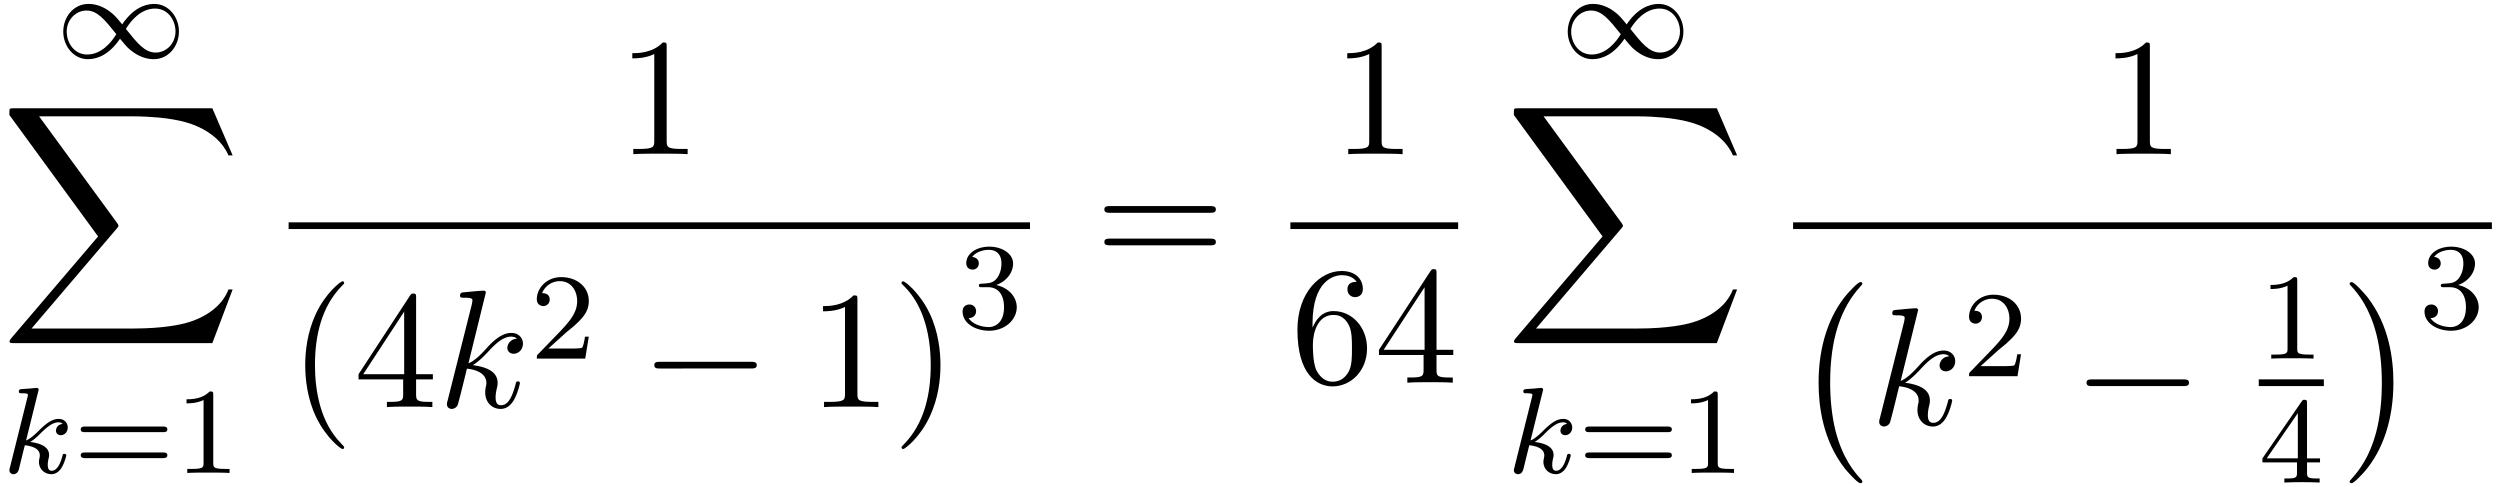 <svg xmlns="http://www.w3.org/2000/svg" xmlns:xlink="http://www.w3.org/1999/xlink" width="272" height="53" viewBox="1872.02 1483.969 162.59 31.681"><defs><path id="g2-0" d="M7.19-2.51c.185 0 .38 0 .38-.217s-.195-.218-.38-.218H1.286c-.185 0-.382 0-.382.218s.197.218.382.218z"/><path id="g4-107" d="M3.13-7.45c0-.012 0-.12-.14-.12-.252 0-1.048.086-1.332.108-.087.011-.207.022-.207.218 0 .131.098.131.262.131.523 0 .545.077.545.186l-.033.218L.644-.425C.6-.273.6-.251.6-.185.6.065.818.12.916.12a.45.45 0 0 0 .371-.23c.055-.097.546-2.115.611-2.388.371.033 1.266.207 1.266.927 0 .076 0 .12-.033.23a2.4 2.4 0 0 0-.044.381c0 .644.437 1.08 1.004 1.08.327 0 .622-.175.862-.578.272-.48.392-1.08.392-1.102 0-.11-.098-.11-.13-.11-.11 0-.12.045-.153.197-.218.797-.47 1.353-.95 1.353-.207 0-.348-.12-.348-.513 0-.185.043-.436.087-.61.044-.186.044-.23.044-.339 0-.709-.688-1.025-1.615-1.145.338-.197.687-.546.938-.808.524-.578 1.026-1.047 1.56-1.047.066 0 .077 0 .098.011.131.022.142.022.23.087.021.011.021.022.043.044a.617.617 0 0 0-.622.59c0 .174.12.38.415.38.283 0 .6-.24.6-.665 0-.327-.251-.687-.742-.687-.305 0-.807.087-1.593.96-.37.415-.796.851-1.21 1.015z"/><path id="g0-0" d="M4.505 12.535c0-.044-.021-.066-.043-.099-.502-.534-1.244-1.418-1.702-3.196-.25-.993-.35-2.116-.35-3.13 0-2.87.688-4.877 1.997-6.295.098-.099.098-.12.098-.142 0-.11-.087-.11-.13-.11-.164 0-.753.655-.895.819-1.113 1.32-1.822 3.283-1.822 5.716 0 1.55.273 3.742 1.702 5.586.11.13.818.96 1.015.96.043 0 .13 0 .13-.11"/><path id="g0-1" d="M3.327 6.11c0-1.55-.272-3.743-1.702-5.586C1.516.393.807-.436.611-.436c-.055 0-.131.021-.131.109 0 .043.022.076.065.109.524.567 1.233 1.45 1.68 3.185.251.993.35 2.117.35 3.131 0 1.102-.099 2.215-.382 3.284-.415 1.527-1.058 2.4-1.615 3.01-.098.099-.098.12-.098.143 0 .087.076.109.13.109.165 0 .765-.666.895-.819 1.113-1.32 1.822-3.283 1.822-5.716"/><path id="g0-88" d="m13.81 15.273 1.32-3.491h-.272c-.425 1.134-1.582 1.876-2.836 2.203-.23.055-1.298.339-3.393.339H2.051L7.604 7.81c.076-.087.098-.12.098-.175 0-.021 0-.054-.077-.163L2.542.523H8.52c1.462 0 2.455.153 2.553.175.589.087 1.538.273 2.4.818.272.175 1.014.666 1.385 1.55h.273L13.81 0H.916C.666 0 .655.01.622.076.61.11.61.316.61.436l5.77 7.899-5.65 6.621c-.11.131-.11.186-.11.197 0 .12.099.12.295.12z"/><path id="g3-107" d="M2.327-5.292a1 1 0 0 0 .032-.128c0-.04-.032-.111-.127-.111-.032 0-.28.024-.463.04l-.446.031c-.175.016-.255.024-.255.168 0 .111.112.111.207.111.383 0 .383.048.383.12 0 .024 0 .04-.04.183L.486-.343c-.032.12-.032.168-.032.176 0 .135.112.247.263.247.271 0 .335-.255.367-.367.08-.335.287-1.18.375-1.514.438.048.972.199.972.653 0 .04 0 .08-.016.16-.024.103-.04.215-.04.255 0 .47.35.813.813.813.335 0 .542-.247.646-.399.19-.295.318-.773.318-.82 0-.08-.063-.104-.12-.104-.095 0-.11.047-.143.19-.103.376-.31.91-.685.91-.207 0-.255-.176-.255-.391 0-.104.008-.2.048-.383.008-.031.04-.159.04-.247 0-.653-.821-.797-1.228-.852.295-.176.566-.447.662-.55.438-.43.797-.726 1.18-.726.103 0 .199.024.262.104-.43.056-.43.43-.43.438 0 .176.135.295.31.295.216 0 .455-.175.455-.502 0-.27-.191-.558-.59-.558-.462 0-.876.35-1.33.805-.463.454-.662.542-.79.598z"/><path id="g1-49" d="M4.304-2.184c-.47-.566-.534-.63-.813-.837-.367-.279-.853-.494-1.379-.494-.972 0-1.642.853-1.642 1.801C.47-.78 1.132.08 2.08.08c.654 0 1.419-.343 2.08-1.331.47.566.534.63.813.837.367.279.853.494 1.38.494.972 0 1.641-.853 1.641-1.802 0-.932-.661-1.793-1.61-1.793-.653 0-1.419.343-2.08 1.331m.239.295c.303-.502.956-1.323 1.897-1.323.853 0 1.33.773 1.33 1.49 0 .774-.589 1.371-1.29 1.371S5.308-.933 4.543-1.889m-.622.343c-.303.502-.956 1.323-1.897 1.323-.852 0-1.33-.773-1.33-1.49 0-.774.59-1.371 1.29-1.371s1.172.581 1.937 1.538"/><path id="g5-49" d="M2.503-5.077c0-.215-.016-.223-.232-.223-.326.319-.749.51-1.506.51v.263c.215 0 .646 0 1.108-.215v4.088c0 .295-.024.391-.781.391H.813V0c.327-.024 1.012-.024 1.37-.024s1.053 0 1.38.024v-.263h-.28c-.756 0-.78-.096-.78-.39z"/><path id="g5-50" d="M2.248-1.626c.127-.12.462-.382.59-.494.494-.454.964-.893.964-1.618 0-.948-.797-1.562-1.794-1.562-.956 0-1.586.725-1.586 1.434 0 .391.311.447.423.447a.41.41 0 0 0 .414-.423c0-.414-.398-.414-.494-.414a1.23 1.23 0 0 1 1.156-.781c.741 0 1.124.63 1.124 1.299 0 .829-.582 1.435-1.523 2.399L.518-.303C.422-.215.422-.199.422 0h3.149l.23-1.427h-.246c-.024.16-.088.558-.184.71-.047.063-.653.063-.78.063H1.17z"/><path id="g5-51" d="M2.016-2.662c.63 0 1.029.462 1.029 1.3 0 .995-.566 1.29-.989 1.29-.438 0-1.036-.16-1.315-.582.287 0 .486-.183.486-.446a.423.423 0 0 0-.438-.438c-.215 0-.438.135-.438.454 0 .757.813 1.251 1.721 1.251 1.06 0 1.801-.733 1.801-1.53 0-.661-.526-1.267-1.339-1.442.63-.224 1.1-.766 1.1-1.403S2.917-5.3 2.088-5.3C1.235-5.3.59-4.838.59-4.232c0 .295.199.422.406.422a.39.39 0 0 0 .407-.406c0-.295-.255-.407-.43-.415.334-.438.948-.462 1.091-.462.207 0 .813.064.813.885 0 .558-.23.892-.343 1.02-.239.247-.422.263-.908.295-.152.008-.215.016-.215.12 0 .111.071.111.207.111z"/><path id="g5-52" d="M3.14-5.157c0-.16 0-.223-.167-.223-.104 0-.112.008-.191.12L.239-1.57v.263h2.248v.661c0 .295-.024.383-.638.383h-.183V0c.677-.024.693-.024 1.147-.024s.47 0 1.148.024v-.263h-.183c-.614 0-.638-.088-.638-.383v-.661h.845v-.263H3.14zm-.598.646v2.94H.518z"/><path id="g5-61" d="M5.826-2.654c.12 0 .28 0 .28-.183s-.192-.184-.312-.184H.781c-.12 0-.31 0-.31.184s.159.183.278.183zm-.032 1.69c.12 0 .311 0 .311-.184s-.16-.183-.279-.183H.75c-.12 0-.279 0-.279.183s.192.184.311.184z"/><path id="g6-40" d="M3.61 2.618c0-.033 0-.054-.185-.24-1.363-1.374-1.712-3.436-1.712-5.105 0-1.898.414-3.797 1.756-5.16.142-.131.142-.153.142-.186 0-.076-.044-.109-.11-.109-.108 0-1.09.742-1.734 2.127-.556 1.2-.687 2.411-.687 3.328 0 .85.12 2.17.72 3.403.655 1.342 1.593 2.051 1.702 2.051.065 0 .109-.032.109-.109"/><path id="g6-41" d="M3.153-2.727c0-.851-.12-2.171-.72-3.404C1.778-7.473.84-8.18.73-8.18c-.066 0-.11.043-.11.108 0 .033 0 .055.208.251C1.9-6.742 2.52-5.007 2.52-2.727c0 1.865-.404 3.785-1.756 5.16-.142.13-.142.152-.142.185 0 .066.043.11.109.11.109 0 1.09-.743 1.734-2.128.557-1.2.688-2.41.688-3.327"/><path id="g6-49" d="M3.207-6.982c0-.262 0-.283-.25-.283-.677.698-1.637.698-1.986.698v.338c.218 0 .862 0 1.429-.284v5.651c0 .393-.033.524-1.015.524h-.349V0c.382-.033 1.331-.033 1.768-.033s1.385 0 1.767.033v-.338h-.35c-.981 0-1.014-.12-1.014-.524z"/><path id="g6-52" d="M3.207-1.8v.95c0 .392-.022.512-.829.512H2.15V0c.447-.033 1.015-.033 1.473-.033s1.036 0 1.483.033v-.338h-.229c-.807 0-.829-.12-.829-.513V-1.8h1.091v-.338h-1.09v-4.964c0-.218 0-.283-.175-.283-.098 0-.131 0-.218.13L.305-2.138v.338zm.066-.338H.61l2.662-4.07z"/><path id="g6-54" d="M1.44-3.578v-.262c0-2.76 1.353-3.153 1.91-3.153.26 0 .72.066.96.437-.165 0-.6 0-.6.49 0 .339.26.502.5.502.175 0 .503-.098.503-.523 0-.655-.48-1.178-1.386-1.178-1.396 0-2.869 1.407-2.869 3.818C.458-.535 1.724.24 2.738.24 3.95.24 4.985-.785 4.985-2.225c0-1.386-.97-2.433-2.181-2.433-.742 0-1.146.556-1.364 1.08M2.738-.065c-.687 0-1.014-.655-1.08-.819-.196-.512-.196-1.385-.196-1.581 0-.851.349-1.942 1.33-1.942.175 0 .677 0 1.015.676.197.404.197.96.197 1.495 0 .523 0 1.069-.186 1.461-.327.655-.829.71-1.08.71"/><path id="g6-61" d="M7.495-3.567c.163 0 .37 0 .37-.218s-.207-.219-.36-.219H.971c-.153 0-.36 0-.36.219s.207.218.37.218zm.01 2.116c.153 0 .36 0 .36-.218s-.207-.218-.37-.218H.982c-.164 0-.371 0-.371.218s.207.218.36.218z"/></defs><g id="page1"><use xlink:href="#g1-49" x="1875.664" y="1487.738"/><use xlink:href="#g0-88" x="1872.02" y="1491.011"/><use xlink:href="#g3-107" x="1872.177" y="1514.728"/><use xlink:href="#g5-61" x="1876.799" y="1514.728"/><use xlink:href="#g5-49" x="1883.386" y="1514.728"/><use xlink:href="#g6-49" x="1912.171" y="1493.995"/><path d="M1890.791 1498.429h48.215v.436h-48.215z"/><use xlink:href="#g6-40" x="1890.791" y="1510.444"/><use xlink:href="#g6-52" x="1895.033" y="1510.444"/><use xlink:href="#g4-107" x="1900.488" y="1510.444"/><use xlink:href="#g5-50" x="1906.511" y="1507.292"/><use xlink:href="#g2-0" x="1913.667" y="1510.444"/><use xlink:href="#g6-49" x="1924.576" y="1510.444"/><use xlink:href="#g6-41" x="1930.031" y="1510.444"/><use xlink:href="#g5-51" x="1934.273" y="1505.311"/><use xlink:href="#g6-61" x="1943.231" y="1501.375"/><use xlink:href="#g6-49" x="1958.669" y="1493.995"/><path d="M1955.942 1498.429h10.909v.436h-10.909z"/><use xlink:href="#g6-54" x="1955.942" y="1508.858"/><use xlink:href="#g6-52" x="1961.397" y="1508.858"/><use xlink:href="#g1-49" x="1973.509" y="1487.738"/><use xlink:href="#g0-88" x="1969.865" y="1491.011"/><use xlink:href="#g3-107" x="1970.022" y="1514.728"/><use xlink:href="#g5-61" x="1974.644" y="1514.728"/><use xlink:href="#g5-49" x="1981.231" y="1514.728"/><use xlink:href="#g6-49" x="2008.632" y="1493.995"/><path d="M1988.636 1498.429h45.446v.436h-45.446z"/><use xlink:href="#g0-0" x="1988.636" y="1502.751"/><use xlink:href="#g4-107" x="1993.636" y="1511.588"/><use xlink:href="#g5-50" x="1999.659" y="1508.436"/><use xlink:href="#g2-0" x="2006.815" y="1511.588"/><use xlink:href="#g5-49" x="2018.92" y="1507.292"/><path d="M2018.92 1508.642h4.234v.436h-4.234z"/><use xlink:href="#g5-52" x="2018.92" y="1515.35"/><use xlink:href="#g0-1" x="2024.35" y="1502.751"/><use xlink:href="#g5-51" x="2029.35" y="1505.311"/></g><script type="text/ecmascript">if(window.parent.postMessage)window.parent.postMessage(&quot;17.91078|204|39.75|&quot;+window.location,&quot;*&quot;);</script></svg>